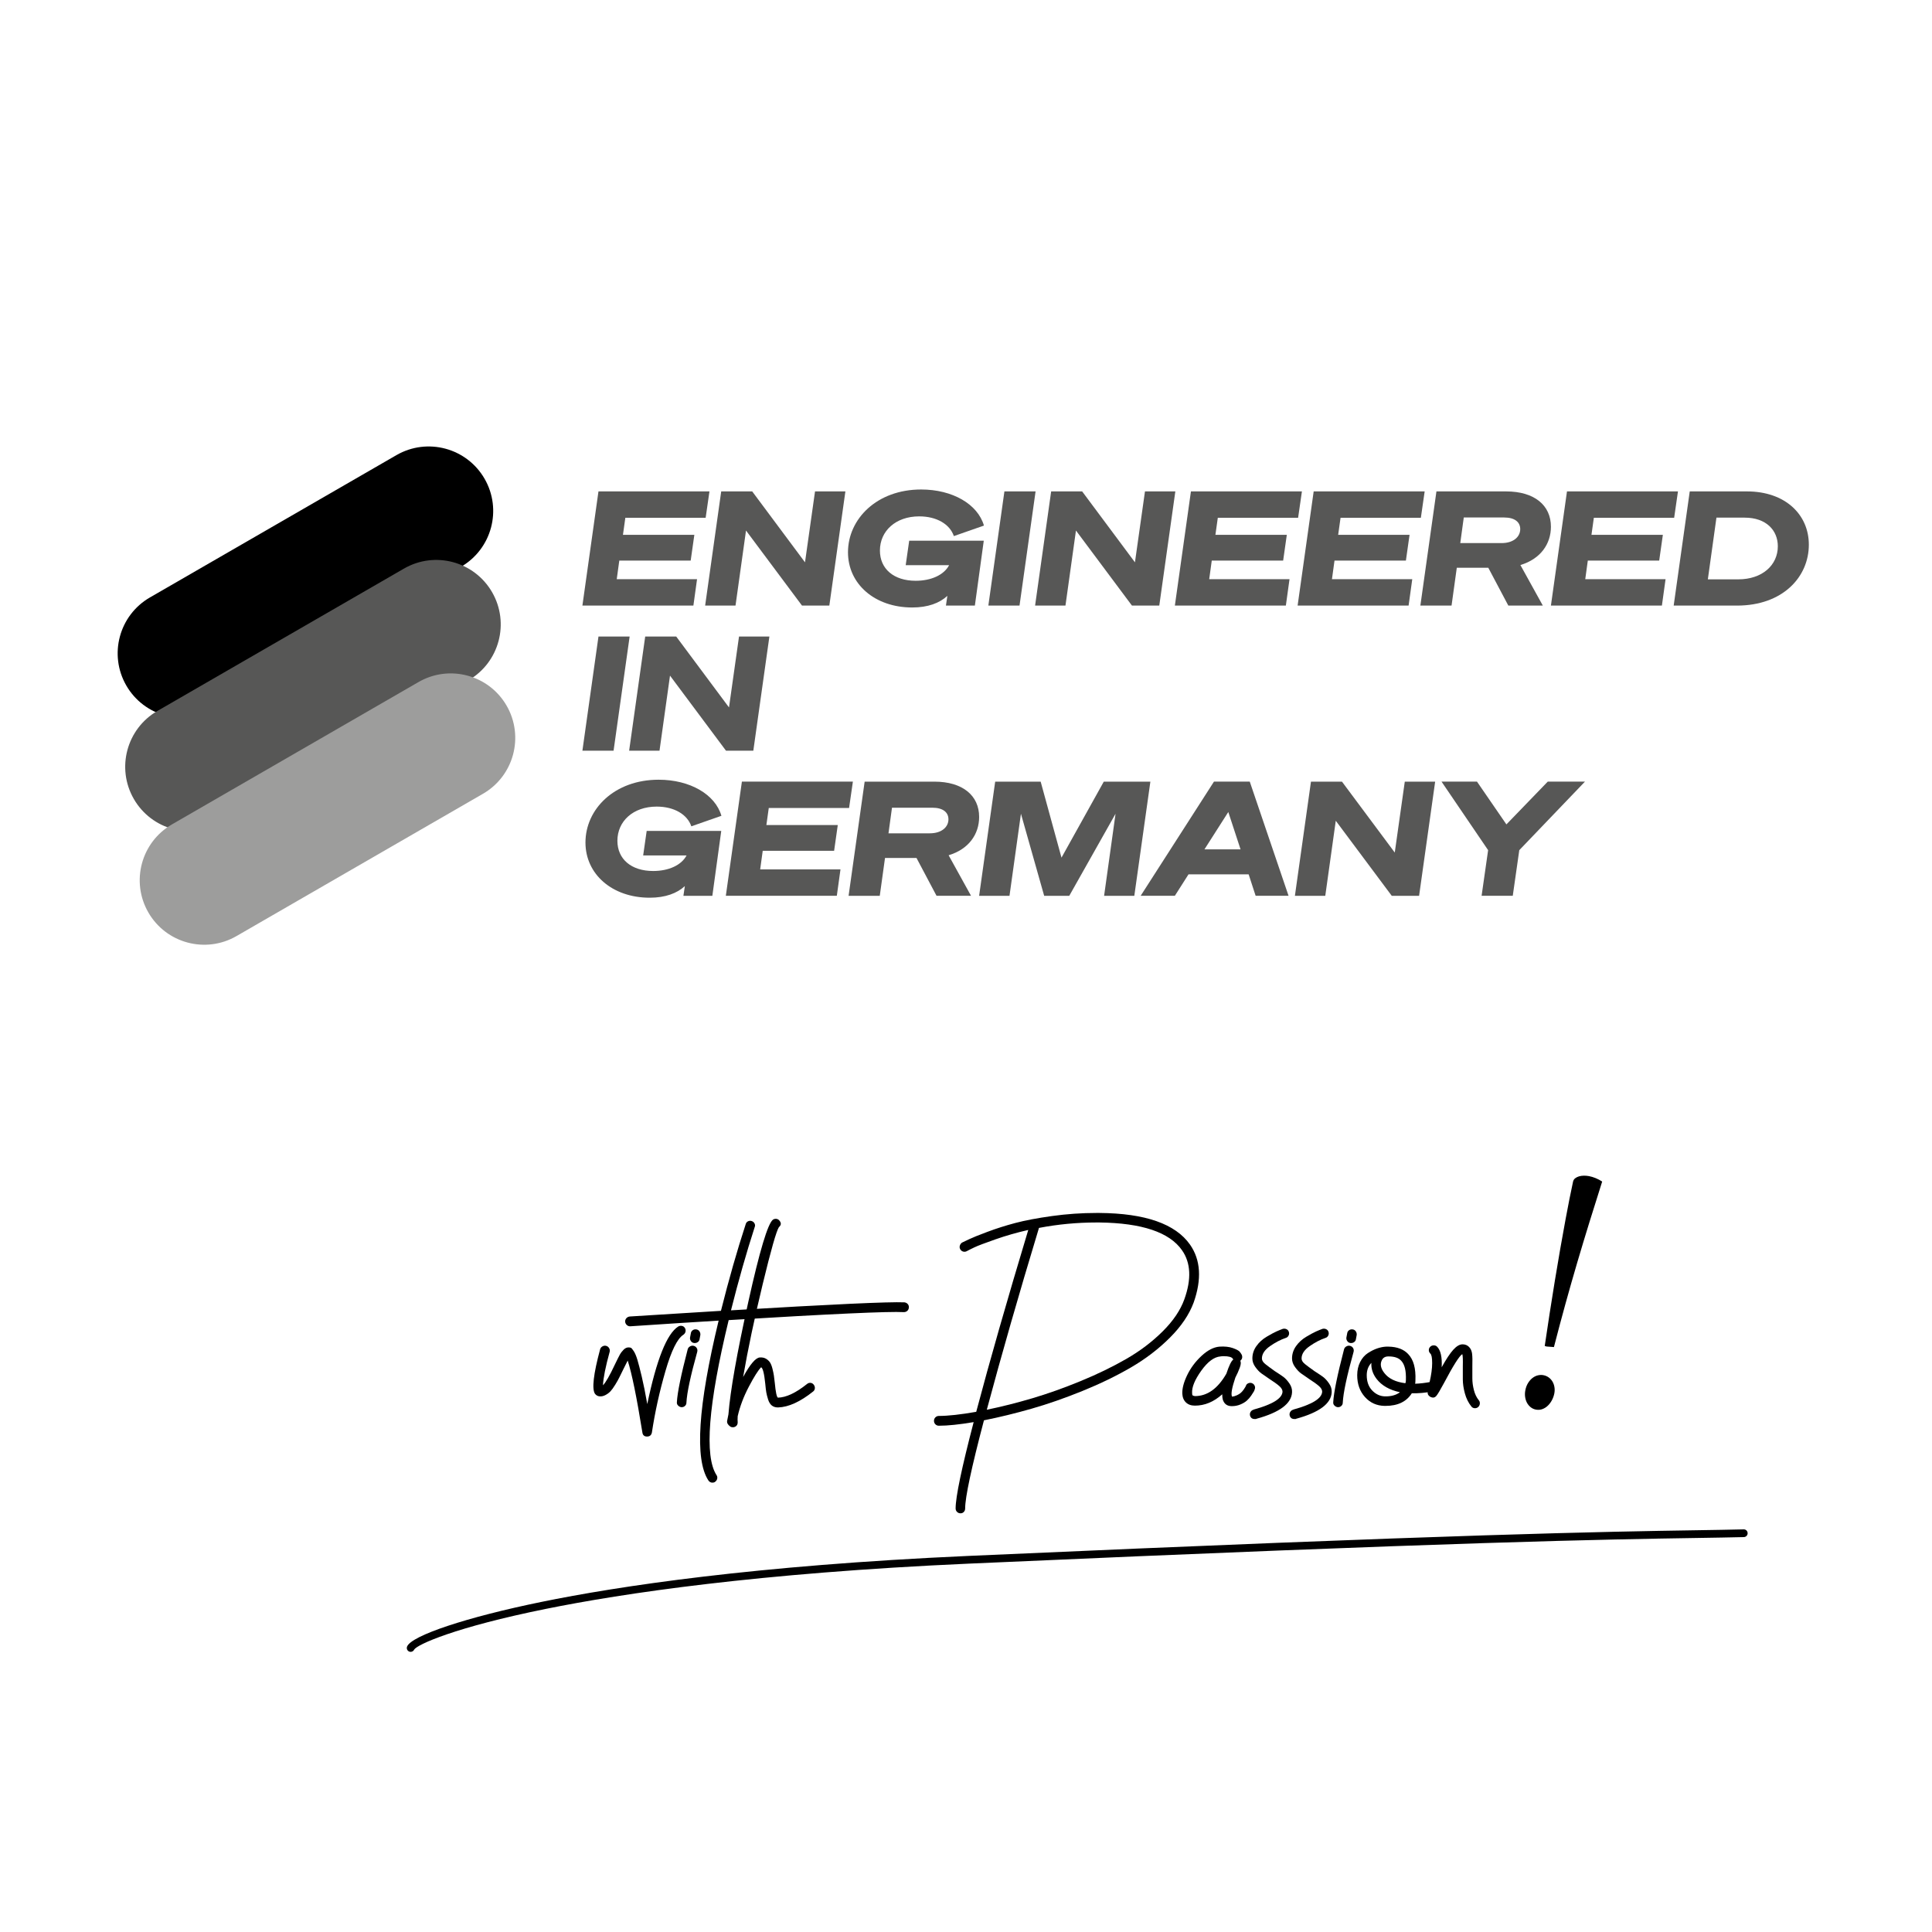 <?xml version="1.0" encoding="UTF-8"?><svg id="a" xmlns="http://www.w3.org/2000/svg" viewBox="0 0 1500 1500"><path d="M116.4,463.86c-23.95,13.83-32.15,44.45-18.33,68.4,13.83,23.95,44.45,32.15,68.4,18.33l191.41-110.51c23.95-13.83,32.15-44.45,18.33-68.4-13.83-23.95-44.45-32.15-68.4-18.33l-191.41,110.51Z"/><path d="M122.25,551.95c-23.95,13.83-32.15,44.45-18.33,68.4,13.83,23.95,44.45,32.15,68.4,18.33l191.41-110.51c23.95-13.83,32.15-44.45,18.33-68.4-13.83-23.95-44.45-32.15-68.4-18.33l-191.41,110.51Z" style="fill:#575756;"/><path d="M133.52,640.05c-23.95,13.83-32.15,44.45-18.33,68.4,13.83,23.95,44.45,32.15,68.4,18.33l191.41-110.51c23.95-13.83,32.15-44.45,18.33-68.4-13.83-23.95-44.45-32.15-68.4-18.33l-191.41,110.51Z" style="fill:#9d9d9c;"/><path d="M550.82,381.53l-2.96,20.49h-62.35l-1.85,13.21h55.43l-2.84,20h-55.43l-1.98,14.44h62.35l-2.84,20.49h-86.17l12.47-88.64h86.17Z" style="fill:#575756;"/><path d="M643.9,470.17h-21.24l-43.46-58.27-8.15,58.27h-23.58l12.47-88.64h24.07l40.99,55.06,7.78-55.06h23.58l-12.47,88.64Z" style="fill:#575756;"/><path d="M763.9,408.07l-23.33,8.15c-3.09-9.14-13.21-15.31-26.91-15.31-18.27,0-30.49,11.36-30.49,26.54,0,14.2,10.74,23.46,27.78,23.46,12.1,0,21.98-4.57,25.93-12.1h-33.7l2.72-19.01h57.9l-6.91,50.37h-22.47l1.11-7.53c-6.05,5.56-15.06,9.01-27.28,9.01-29.14,0-49.88-18.27-49.88-42.84,0-25.93,22.47-48.77,56.79-48.77,24.32,0,43.95,11.36,48.77,28.03Z" style="fill:#575756;"/><path d="M791.55,470.17h-24.2l12.47-88.64h24.2l-12.47,88.64Z" style="fill:#575756;"/><path d="M900.07,470.17h-21.24l-43.46-58.27-8.15,58.27h-23.58l12.47-88.64h24.07l40.99,55.06,7.78-55.06h23.58l-12.47,88.64Z" style="fill:#575756;"/><path d="M1010.81,381.53l-2.96,20.49h-62.35l-1.85,13.21h55.43l-2.84,20h-55.43l-1.98,14.44h62.35l-2.84,20.49h-86.17l12.47-88.64h86.17Z" style="fill:#575756;"/><path d="M1106.11,381.53l-2.96,20.49h-62.35l-1.85,13.21h55.43l-2.84,20h-55.43l-1.98,14.44h62.35l-2.84,20.49h-86.17l12.47-88.64h86.17Z" style="fill:#575756;"/><path d="M1126.97,470.17h-24.2l12.47-88.64h54.07c22.1,0,34.82,10.86,34.82,27.41,0,13.33-8.02,25.06-23.7,29.75l17.41,31.48h-26.79l-15.56-29.38h-24.44l-4.07,29.38ZM1165.86,421.65c9.26,0,14.44-4.94,14.44-10.86,0-5.31-4.07-9.01-12.47-9.01h-31.36l-2.72,19.88h32.1Z" style="fill:#575756;"/><path d="M1302.77,381.53l-2.96,20.49h-62.35l-1.85,13.21h55.43l-2.84,20h-55.43l-1.98,14.44h62.35l-2.84,20.49h-86.17l12.47-88.64h86.17Z" style="fill:#575756;"/><path d="M1311.9,381.53h44.45c29.63,0,48.03,17.9,48.03,41.36,0,25.06-20.25,47.29-55.8,47.29h-49.14l12.47-88.64ZM1349.56,449.8c18.77,0,30.74-11.11,30.74-25.68,0-12.47-9.14-22.22-25.68-22.22h-21.98l-6.67,47.9h23.58Z" style="fill:#575756;"/><path d="M476.38,582.83h-24.2l12.47-88.64h24.2l-12.47,88.64Z" style="fill:#575756;"/><path d="M584.89,582.83h-21.24l-43.46-58.27-8.15,58.27h-23.58l12.47-88.64h24.07l40.99,55.06,7.78-55.06h23.58l-12.47,88.64Z" style="fill:#575756;"/><path d="M560.08,633.4l-23.33,8.15c-3.09-9.14-13.21-15.31-26.91-15.31-18.27,0-30.49,11.36-30.49,26.54,0,14.2,10.74,23.46,27.78,23.46,12.1,0,21.98-4.57,25.93-12.1h-33.7l2.72-19.01h57.9l-6.91,50.37h-22.47l1.11-7.53c-6.05,5.56-15.06,9.01-27.28,9.01-29.14,0-49.88-18.27-49.88-42.84,0-25.93,22.47-48.77,56.79-48.77,24.32,0,43.95,11.36,48.77,28.03Z" style="fill:#575756;"/><path d="M662.18,606.85l-2.96,20.49h-62.35l-1.85,13.21h55.43l-2.84,20h-55.43l-1.98,14.44h62.35l-2.84,20.49h-86.17l12.47-88.64h86.17Z" style="fill:#575756;"/><path d="M683.04,695.5h-24.2l12.47-88.64h54.07c22.1,0,34.82,10.86,34.82,27.41,0,13.33-8.02,25.06-23.7,29.75l17.41,31.48h-26.79l-15.56-29.38h-24.44l-4.07,29.38ZM721.93,646.98c9.26,0,14.44-4.94,14.44-10.86,0-5.31-4.07-9.01-12.47-9.01h-31.36l-2.72,19.88h32.1Z" style="fill:#575756;"/><path d="M810.69,695.5l-18.03-63.71-8.89,63.71h-23.58l12.47-88.64h35.31l16.17,59.01,32.84-59.01h36.17l-12.47,88.64h-23.46l8.89-63.71-35.93,63.71h-19.51Z" style="fill:#575756;"/><path d="M970.31,606.85l30.12,88.64h-25.56l-5.43-16.67h-46.67l-10.62,16.67h-26.54l56.91-88.64h27.78ZM935.13,659.45h28.03l-9.51-29.01-18.52,29.01Z" style="fill:#575756;"/><path d="M1101.79,695.5h-21.24l-43.46-58.27-8.15,58.27h-23.58l12.47-88.64h24.07l40.99,55.06,7.78-55.06h23.58l-12.47,88.64Z" style="fill:#575756;"/><path d="M1201.67,606.85h28.89l-50.99,53.21-5.06,35.43h-24.2l5.06-35.43-36.17-53.21h27.53l22.84,33.21,32.1-33.21Z" style="fill:#575756;"/><g id="b"><path d="M530.54,1036.33c-4.67,2.93-9.3,12.33-13.9,28.2-4.6,15.87-8.1,31.73-10.5,47.6-.4,2.13-1.67,3.2-3.8,3.2s-3.33-1.07-3.6-3.2c-4.4-27.33-8.2-45.93-11.4-55.8-.67,1.33-1.73,3.47-3.2,6.4-1.47,2.93-2.57,5.17-3.3,6.7-.73,1.53-1.8,3.43-3.2,5.7-1.4,2.27-2.63,3.97-3.7,5.1-1.07,1.13-2.37,2.1-3.9,2.9-1.53.8-3.03,1.13-4.5,1-1.47-.13-2.67-.8-3.6-2-2.53-3.73-1.2-15.27,4-34.6.27-.93.87-1.67,1.8-2.2.93-.53,1.9-.67,2.9-.4,1,.27,1.77.87,2.3,1.8.53.93.67,1.87.4,2.8-3.2,11.6-4.93,20.27-5.2,26,2.13-2.13,5.2-7.47,9.2-16,1.73-3.6,3-6.13,3.8-7.6.8-1.47,1.8-2.8,3-4,1.2-1.2,2.47-1.8,3.8-1.8.8,0,1.43.1,1.9.3.47.2,1.2,1.07,2.2,2.6,1,1.53,1.93,3.73,2.8,6.6.87,2.87,2,7.23,3.4,13.1,1.4,5.87,2.83,13,4.3,21.4,7.2-34.53,15.2-54.6,24-60.2.93-.53,1.9-.7,2.9-.5,1,.2,1.77.73,2.3,1.6.53.87.7,1.8.5,2.8-.2,1-.77,1.83-1.7,2.5Z"/><path d="M541.34,1049.53c-5.2,18.67-8,31.8-8.4,39.4,0,1.07-.37,1.93-1.1,2.6-.73.67-1.57,1-2.5,1h-.4c-.93-.13-1.77-.57-2.5-1.3-.73-.73-1.03-1.63-.9-2.7.4-7.33,3.2-21,8.4-41,.27-.93.87-1.67,1.8-2.2.93-.53,1.9-.67,2.9-.4,1,.27,1.77.83,2.3,1.7.53.87.67,1.83.4,2.9ZM543.74,1036.53l-.6,3.2c-.13.93-.57,1.67-1.3,2.2-.73.53-1.5.8-2.3.8h-.6c-1.07-.13-1.9-.63-2.5-1.5-.6-.87-.83-1.77-.7-2.7l.6-3.2c.13-1.07.6-1.9,1.4-2.5.8-.6,1.73-.83,2.8-.7,1.07.13,1.9.63,2.5,1.5.6.87.83,1.83.7,2.9Z"/><path d="M702.14,1011.13c1.07.13,1.93.57,2.6,1.3.67.73.96,1.63.9,2.7-.07,1.07-.47,1.93-1.2,2.6-.73.67-1.63,1-2.7,1-11.47-.67-56.8,1.4-136,6.2-15.87,65.6-19,105.73-9.4,120.4.53.8.7,1.7.5,2.7s-.77,1.83-1.7,2.5c-.53.4-1.2.6-2,.6-1.33,0-2.4-.6-3.2-1.8-10.67-16.4-8-57.73,8-124-15.73.93-38.6,2.4-68.6,4.4h-.2c-.93,0-1.77-.33-2.5-1-.73-.67-1.17-1.53-1.3-2.6,0-1.07.33-1.96,1-2.7.67-.73,1.53-1.17,2.6-1.3,21.73-1.33,45.33-2.8,70.8-4.4,6.13-24.4,12.53-46.8,19.2-67.2.27-1.07.87-1.83,1.8-2.3.93-.47,1.9-.53,2.9-.2,1,.33,1.73.97,2.2,1.9.47.93.5,1.87.1,2.8-6.4,19.73-12.53,41.27-18.4,64.6,78-4.67,122.87-6.73,134.6-6.2Z"/><path d="M631.34,1080.33c-10,8-19.07,12.13-27.2,12.4h-.2c-1.87,0-3.43-.5-4.7-1.5-1.27-1-2.23-2.57-2.9-4.7-.67-2.13-1.13-3.97-1.4-5.5-.27-1.53-.53-3.77-.8-6.7-.8-7.87-1.87-12.13-3.2-12.8-2.27,2.27-5.43,7.27-9.5,15-4.07,7.73-6.97,15.4-8.7,23-.13,1.87-.13,3.47,0,4.8,0,1.6-.67,2.73-2,3.4-.53.27-1.13.4-1.8.4-.8,0-1.47-.2-2-.6-1.87-1.33-2.67-2.8-2.4-4.4.27-1.6.6-3.27,1-5,1.46-18.4,6.6-47.46,15.4-87.2,8.8-39.73,15.2-61.07,19.2-64,.8-.53,1.7-.73,2.7-.6,1,.13,1.83.67,2.5,1.6,1.33,1.73,1.13,3.33-.6,4.8-2,3.07-6.2,17.83-12.6,44.3-6.4,26.47-11.47,50.5-15.2,72.1,5.47-10,9.8-15.07,13-15.2,1.87-.13,3.47.2,4.8,1,1.33.8,2.37,1.77,3.1,2.9.73,1.13,1.37,2.77,1.9,4.9.53,2.13.9,3.9,1.1,5.3s.43,3.3.7,5.7c.67,7.07,1.46,10.87,2.4,11.4,6.4-.13,13.93-3.67,22.6-10.6.8-.67,1.7-.97,2.7-.9,1,.07,1.83.54,2.5,1.4.67.87.97,1.8.9,2.8-.07,1-.5,1.83-1.3,2.5Z"/><path d="M923.94,966.33c8.27,11.87,9.2,26.87,2.8,45-3.47,9.33-9.6,18.4-18.4,27.2-8.8,8.8-18.87,16.5-30.2,23.1-11.33,6.6-23.9,12.7-37.7,18.3-13.8,5.6-27,10.2-39.6,13.8-12.6,3.6-24.9,6.6-36.9,9-9.73,36.93-14.6,59.73-14.6,68.4,0,1.07-.33,1.97-1,2.7-.67.73-1.53,1.1-2.6,1.1s-1.97-.37-2.7-1.1c-.73-.73-1.1-1.63-1.1-2.7,0-8.93,4.67-31.27,14-67-11.07,1.87-20.07,2.8-27,2.8-1.07,0-1.97-.37-2.7-1.1-.73-.73-1.1-1.63-1.1-2.7s.37-1.96,1.1-2.7c.73-.73,1.63-1.1,2.7-1.1,7.2,0,16.87-1.07,29-3.2,10.53-39.73,24-86.8,40.4-141.2-8.8,2-17.3,4.43-25.5,7.3-8.2,2.87-13.63,4.93-16.3,6.2-2.67,1.27-4.6,2.23-5.8,2.9-.93.53-1.9.67-2.9.4-1-.27-1.77-.87-2.3-1.8-.53-.93-.63-1.9-.3-2.9.33-1,.9-1.77,1.7-2.3,1.47-.67,3.37-1.57,5.7-2.7,2.33-1.13,6.96-3,13.9-5.6,6.93-2.6,14.17-4.9,21.7-6.9,7.53-2,17.03-3.8,28.5-5.4,11.47-1.6,23-2.4,34.6-2.4h2.2c35.6.27,59.07,8.47,70.4,24.6ZM919.54,1008.73c5.6-15.6,5-28.27-1.8-38-9.73-14-31.13-21.2-64.2-21.6h-2.2c-15.07,0-29.93,1.4-44.6,4.2-.13,0-.2.13-.2.4-15.47,51.07-28.93,98-40.4,140.8,11.6-2.4,23.37-5.37,35.3-8.9,11.93-3.53,24.4-7.96,37.4-13.3,13-5.33,24.83-11.07,35.5-17.2,10.67-6.13,20.1-13.27,28.3-21.4,8.2-8.13,13.83-16.47,16.9-25Z"/><path d="M974.14,1078.73c-.13.53-.37,1.1-.7,1.7-.33.6-1,1.63-2,3.1-1,1.47-2.13,2.77-3.4,3.9-1.27,1.13-2.93,2.13-5,3-2.07.87-4.3,1.3-6.7,1.3-3.6,0-5.93-1.73-7-5.2-.27-1.07-.4-2.4-.4-4-6.53,5.87-13.6,8.8-21.2,8.8-2.93,0-5.27-.83-7-2.5-1.73-1.67-2.67-3.97-2.8-6.9-.13-4,1.13-8.77,3.8-14.3,2.67-5.53,6.37-10.5,11.1-14.9,4.73-4.4,9.37-6.8,13.9-7.2,4.13-.27,7.6.1,10.4,1.1,2.8,1,4.57,1.93,5.3,2.8.73.87,1.3,1.7,1.7,2.5.67,1.87.27,3.4-1.2,4.6.67,1.07.53,2.87-.4,5.4-.93,2.53-2.07,5.07-3.4,7.6-2.67,7.87-3.54,12.8-2.6,14.8,1.33-.13,2.63-.5,3.9-1.1,1.27-.6,2.27-1.23,3-1.9.73-.67,1.43-1.47,2.1-2.4.67-.93,1.1-1.6,1.3-2,.2-.4.37-.73.5-1,.27-.93.9-1.6,1.9-2,1-.4,1.97-.4,2.9,0,.93.4,1.6,1.07,2,2,.4.93.4,1.87,0,2.8ZM927.74,1083.93c9.6,0,17.73-5.8,24.4-17.4,2.13-6.4,3.93-10.07,5.4-11-.13-.27-.27-.47-.4-.6-.8-1.33-3.2-2-7.2-2-.8,0-1.6.07-2.4.2-4.93.4-9.9,4.1-14.9,11.1s-7.37,12.77-7.1,17.3c0,1.07.17,1.7.5,1.9.33.2.9.37,1.7.5Z"/><path d="M989.74,1064.53c2.93,1.87,5.17,3.37,6.7,4.5,1.53,1.13,3.07,2.8,4.6,5,1.53,2.2,2.23,4.5,2.1,6.9-.4,8.8-9.6,15.67-27.6,20.6l-.4.2h-1c-1.87,0-3.07-.87-3.6-2.6-.27-1.07-.13-2.03.4-2.9.53-.87,1.27-1.43,2.2-1.7l.4-.2c14.53-4,21.93-8.6,22.2-13.8,0-1.47-.83-2.93-2.5-4.4-1.67-1.46-4.17-3.27-7.5-5.4-2.8-1.87-4.97-3.37-6.5-4.5-1.53-1.13-3.07-2.77-4.6-4.9-1.54-2.13-2.3-4.33-2.3-6.6,0-3.47,1.03-6.67,3.1-9.6,2.07-2.93,4.73-5.37,8-7.3,3.27-1.93,5.8-3.3,7.6-4.1s3.43-1.47,4.9-2c.93-.27,1.87-.2,2.8.2.93.4,1.57,1.1,1.9,2.1.33,1,.27,1.97-.2,2.9-.47.93-1.17,1.53-2.1,1.8-4,1.33-8.1,3.47-12.3,6.4-4.2,2.93-6.3,6.13-6.3,9.6,0,1.47.87,2.9,2.6,4.3,1.73,1.4,4.2,3.23,7.4,5.5Z"/><path d="M1020.53,1064.53c2.93,1.87,5.17,3.37,6.7,4.5,1.53,1.13,3.07,2.8,4.6,5,1.53,2.2,2.23,4.5,2.1,6.9-.4,8.8-9.6,15.67-27.6,20.6l-.4.2h-1c-1.87,0-3.07-.87-3.6-2.6-.27-1.07-.13-2.03.4-2.9.53-.87,1.27-1.43,2.2-1.7l.4-.2c14.53-4,21.93-8.6,22.2-13.8,0-1.47-.83-2.93-2.5-4.4-1.67-1.46-4.17-3.27-7.5-5.4-2.8-1.87-4.97-3.37-6.5-4.5-1.53-1.13-3.07-2.77-4.6-4.9-1.54-2.13-2.3-4.33-2.3-6.6,0-3.47,1.03-6.67,3.1-9.6,2.07-2.93,4.73-5.37,8-7.3,3.27-1.93,5.8-3.3,7.6-4.1s3.43-1.47,4.9-2c.93-.27,1.87-.2,2.8.2.93.4,1.57,1.1,1.9,2.1.33,1,.27,1.97-.2,2.9-.47.93-1.17,1.53-2.1,1.8-4,1.33-8.1,3.47-12.3,6.4-4.2,2.93-6.3,6.13-6.3,9.6,0,1.47.87,2.9,2.6,4.3,1.73,1.4,4.2,3.23,7.4,5.5Z"/><path d="M1050.93,1049.53c-5.2,18.67-8,31.8-8.4,39.4,0,1.07-.37,1.93-1.1,2.6-.73.67-1.57,1-2.5,1h-.4c-.93-.13-1.77-.57-2.5-1.3-.73-.73-1.03-1.63-.9-2.7.4-7.33,3.2-21,8.4-41,.27-.93.87-1.67,1.8-2.2.93-.53,1.9-.67,2.9-.4,1,.27,1.77.83,2.3,1.7.53.87.67,1.83.4,2.9ZM1053.33,1036.53l-.6,3.2c-.13.93-.57,1.67-1.3,2.2-.73.53-1.5.8-2.3.8h-.6c-1.07-.13-1.9-.63-2.5-1.5-.6-.87-.83-1.77-.7-2.7l.6-3.2c.13-1.07.6-1.9,1.4-2.5.8-.6,1.73-.83,2.8-.7,1.07.13,1.9.63,2.5,1.5.6.87.83,1.83.7,2.9Z"/><path d="M1110.73,1072.93c1.07-.27,2.03-.1,2.9.5.87.6,1.4,1.4,1.6,2.4.2,1,0,1.93-.6,2.8-.6.87-1.37,1.43-2.3,1.7-5.87,1.07-11.27,1.53-16.2,1.4-4.13,6.53-10.93,9.8-20.4,9.8h-.8c-6.13-.13-11.2-2.43-15.2-6.9-4-4.46-6-10.1-6-16.9,0-3.87.77-7.3,2.3-10.3s3.53-5.3,6-6.9c2.47-1.6,4.87-2.8,7.2-3.6,2.33-.8,4.63-1.27,6.9-1.4h2c6.67.13,11.73,2.07,15.2,5.8,4.13,4.27,6,11.07,5.6,20.4,0,.93-.07,1.8-.2,2.6,3.73-.13,7.73-.6,12-1.4ZM1075.13,1084.13c4.8.13,8.73-.93,11.8-3.2-8.13-1.73-14.2-5.2-18.2-10.4-2.93-3.87-4.27-8-4-12.4-2.4,2.54-3.6,5.73-3.6,9.6,0,4.93,1.4,8.87,4.2,11.8,2.8,2.93,6.07,4.47,9.8,4.6ZM1091.53,1071.53c.27-7.2-.93-12.2-3.6-15-2-2.27-5.27-3.4-9.8-3.4h-.2c-2.4,0-4.07.93-5,2.8-1.6,3.07-1,6.4,1.8,10,3.33,4.4,8.8,7.07,16.4,8,.27-.67.4-1.47.4-2.4Z"/><path d="M1148.13,1087.13c.67.8.93,1.73.8,2.8-.13,1.07-.6,1.93-1.4,2.6-.67.53-1.47.8-2.4.8-1.2,0-2.13-.47-2.8-1.4-2.27-2.8-3.93-6.17-5-10.1-1.07-3.93-1.6-7.57-1.6-10.9v-10c.13-5.2,0-8.4-.4-9.6-2.27,1.33-7.07,8.93-14.4,22.8-2.8,5.2-4.73,8.43-5.8,9.7-1.07,1.27-2.47,1.57-4.2.9-.8-.4-1.43-.9-1.9-1.5-.47-.6-.67-1.47-.6-2.6.07-1.13.2-2.17.4-3.1.2-.93.57-2.4,1.1-4.4,1.33-5.73,2-10.67,2-14.8s-.47-6.6-1.4-7.4c-.8-.8-1.2-1.7-1.2-2.7s.37-1.87,1.1-2.6c.73-.73,1.63-1.1,2.7-1.1s1.93.33,2.6,1c2.8,2.8,4,8.13,3.6,16,3.47-6.27,6.47-10.8,9-13.6,2.53-2.8,4.93-4.2,7.2-4.2,2,0,3.67.67,5,2,1.33,1.33,2.13,3.1,2.4,5.3.27,2.2.33,5.57.2,10.1v9c0,2.93.4,5.97,1.2,9.1.8,3.13,2.07,5.77,3.8,7.9Z"/><path d="M318.84,1282.5c-.37,0-.75-.07-1.11-.22-1.54-.62-2.29-2.36-1.67-3.9,3.41-8.54,46.26-22.78,104.2-34.64,59.66-12.21,165.64-28.32,331.72-35.73,382.11-17.05,496.61-18.85,565.01-19.93,13.64-.21,25.43-.4,36.8-.68,1.66-.07,3.03,1.27,3.07,2.93.04,1.66-1.27,3.03-2.93,3.07-11.4.28-23.2.46-36.85.68-68.37,1.08-182.81,2.88-564.84,19.92-164,7.32-269.08,23.14-328.34,35.12-70.58,14.27-99.75,27.62-102.3,31.56-.49,1.13-1.59,1.81-2.75,1.81ZM321.63,1280.61s0,.02-.01.03c0,0,0-.02.01-.03Z"/><path d="M1192.55,1094.43c-1.62-.3-3.02-.95-4.22-1.94-1.2-.99-2.15-2.16-2.85-3.51-.7-1.35-1.16-2.84-1.38-4.47-.22-1.63-.18-3.26.13-4.9.43-2.3,1.15-4.26,2.17-5.87,1.02-1.61,2.18-2.92,3.48-3.92,1.31-1,2.7-1.67,4.16-2.01,1.47-.33,2.87-.38,4.21-.13,1.57.29,2.96.88,4.18,1.77,1.22.89,2.19,1.97,2.94,3.25.74,1.28,1.24,2.69,1.5,4.25.26,1.56.23,3.16-.07,4.79-.33,1.79-.93,3.52-1.79,5.19-.86,1.67-1.92,3.11-3.17,4.34-1.25,1.23-2.67,2.14-4.27,2.74-1.59.6-3.26.74-5.01.42ZM1200.68,1045.41l-1.35-.41c1.2-8.25,2.47-16.65,3.8-25.2,1.33-8.55,2.68-17.04,4.06-25.47,1.38-8.43,2.78-16.69,4.19-24.77,1.41-8.08,2.8-15.78,4.16-23.1,1.01-5.43,1.99-10.57,2.95-15.42.95-4.85,1.89-9.37,2.81-13.54.25-1.12.8-2.01,1.64-2.67.84-.66,1.84-1.17,3-1.51,1.16-.34,2.42-.51,3.78-.53,1.36-.01,2.71.11,4.05.36,1.61.3,3.3.82,5.08,1.54,1.77.73,3.47,1.61,5.08,2.66-3.34,10.5-6.62,20.97-9.85,31.38-3.23,10.42-6.4,20.93-9.52,31.52-3.12,10.6-6.18,21.34-9.19,32.22-3,10.88-5.97,22.01-8.9,33.39l-5.78-.44Z"/></g></svg>